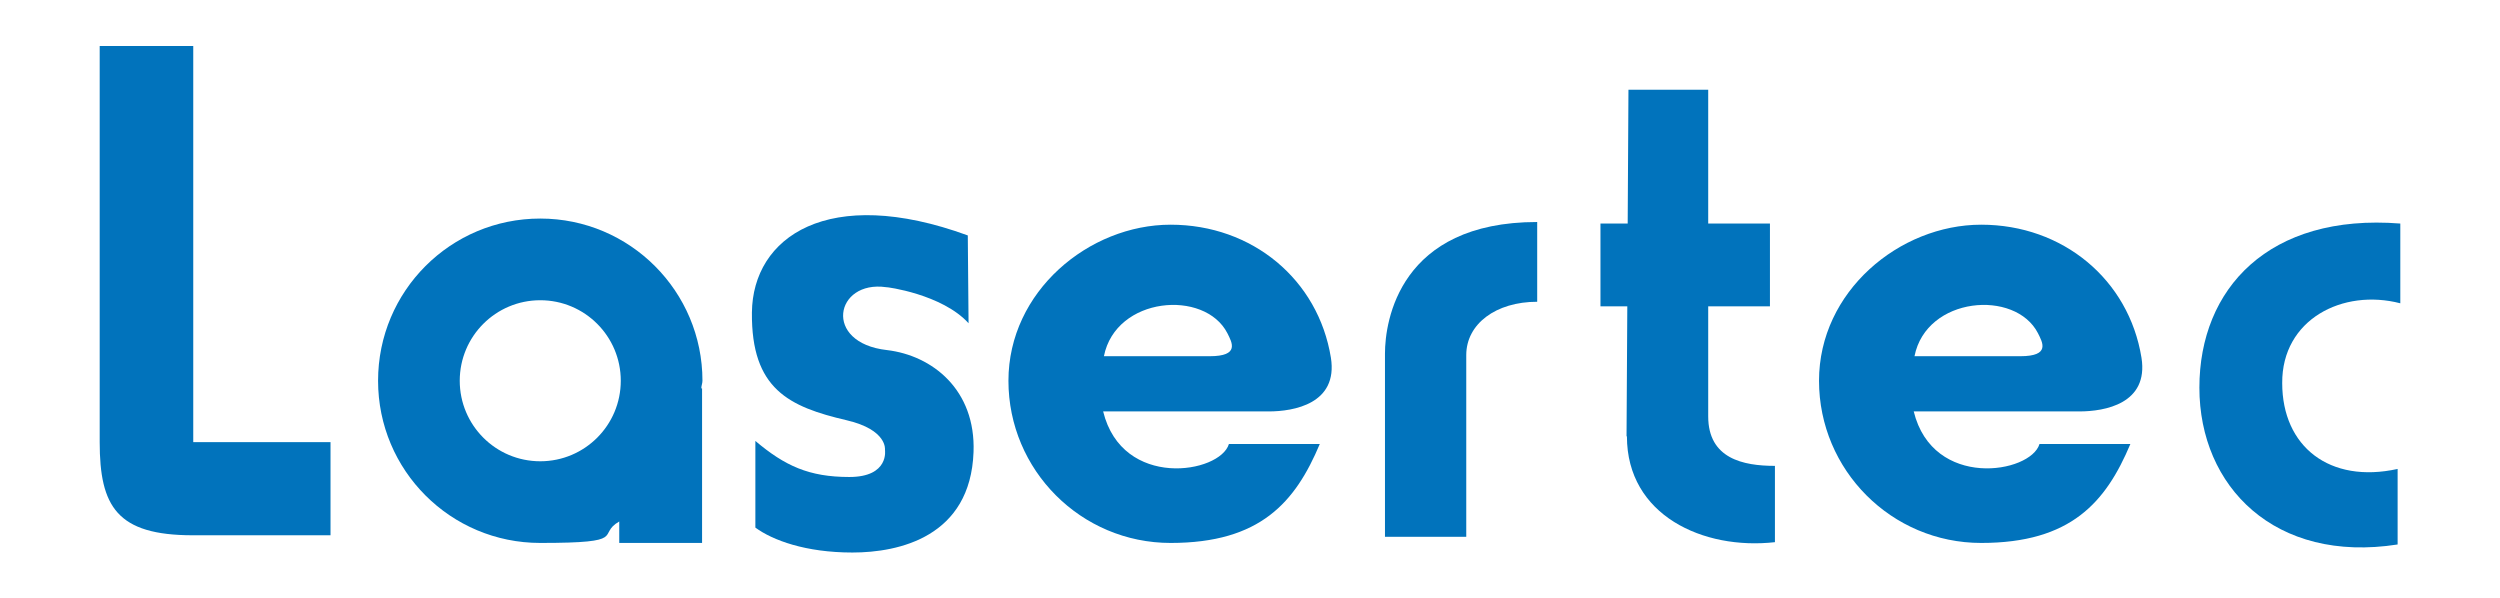 <?xml version="1.0" encoding="UTF-8"?>
<svg id="layer" xmlns="http://www.w3.org/2000/svg" version="1.1" viewBox="0 0 652 156">
  <defs>
    <style>
      .cls-1 {
        fill: #0173bc;
        stroke-width: 0px;
      }
    </style>
  </defs>
  <path class="cls-1" d="M50.4,115.3h0V12h-24.4v103.3c0,16.8,4.5,24.3,24.3,24.3h35.9v-24.3h-35.8"/>
  <g>
    <path class="cls-1" d="M252.6,84.3l-.2-22.9c-36.4-13.3-56.1.4-56.3,20.1-.2,20,9.7,24.6,24.7,28.1,10.7,2.5,10,7.7,10,7.7,0,0,1.2,7.1-9.3,7.1s-16.8-2.9-24.5-9.4v22.6c4.5,3.3,13.1,6.5,25.3,6.5s30.8-4.1,31.6-26.2c.6-16.2-10.7-25.2-22.6-26.6-16.8-1.9-13.5-18.3-.2-16.4,0-.1,14.6,1.8,21.5,9.4"/>
    <path class="cls-1" d="M361.2,140h21.2v-47.4c0-8.1,7.7-13.9,18.5-13.9v-20.8c-35.9,0-39.7,25.8-39.7,34.3v47.8"/>
  </g>
  <g>
    <path class="cls-1" d="M445.5,108.6v-28.7h16.1v-21.6h-16.1V23.4h-20.8l-.2,34.9h-7.1v21.6h7l-.2,33.9h.1c0,20.6,19.9,29.7,38.6,27.6v-19.9c-8.3,0-17.4-1.9-17.4-12.9"/>
    <path class="cls-1" d="M626,79.1v-20.8c-34.3-2.7-52.4,17-52.4,42.8s19.7,45.9,51.7,40.9v-19.7c-17.7,3.9-30.1-5.8-30.1-22.4-.1-16.6,15.8-24.7,30.8-20.8"/>
  </g>
  <g>
    <path class="cls-1" d="M140.9,120.3c-11.6,0-21-9.4-21-21s9.4-21,21-21,21,9.4,21,21-9.4,21-21,21M183.2,99.3c0-23.3-18.9-42.3-42.3-42.3s-42.3,18.9-42.3,42.3,18.9,42.3,42.3,42.3,14.5-2.1,20.6-5.6v5.6h21.6v-40.3h-.2c0-.7.3-1.3.3-2"/>
    <path class="cls-1" d="M315.5,92.9h-27.6c3.1-15.6,26.3-17.5,32.2-6,1.2,2.4,3.3,6-4.6,6M347.1,93.3c-3.3-20.4-20.5-34.7-41.8-34.7s-42.3,17.4-42.3,40.7,18.9,42.3,42.3,42.3,32.5-10.6,38.9-25.8h-23.7c-2.3,7.7-27.8,11.9-32.8-8.5h43.2c6.5,0,18.1-2,16.2-14"/>
    <path class="cls-1" d="M526.9,92.9h-27.6c3.1-15.6,26.3-17.5,32.2-6,1.2,2.4,3.3,6-4.6,6M558.5,93.3c-3.3-20.4-20.5-34.7-41.8-34.7s-42.3,17.4-42.3,40.7,18.9,42.3,42.3,42.3,32.5-10.6,38.9-25.8h-23.7c-2.3,7.7-27.8,11.9-32.8-8.5h43.2c6.6,0,18.1-2,16.2-14"/>
  </g>
</svg>